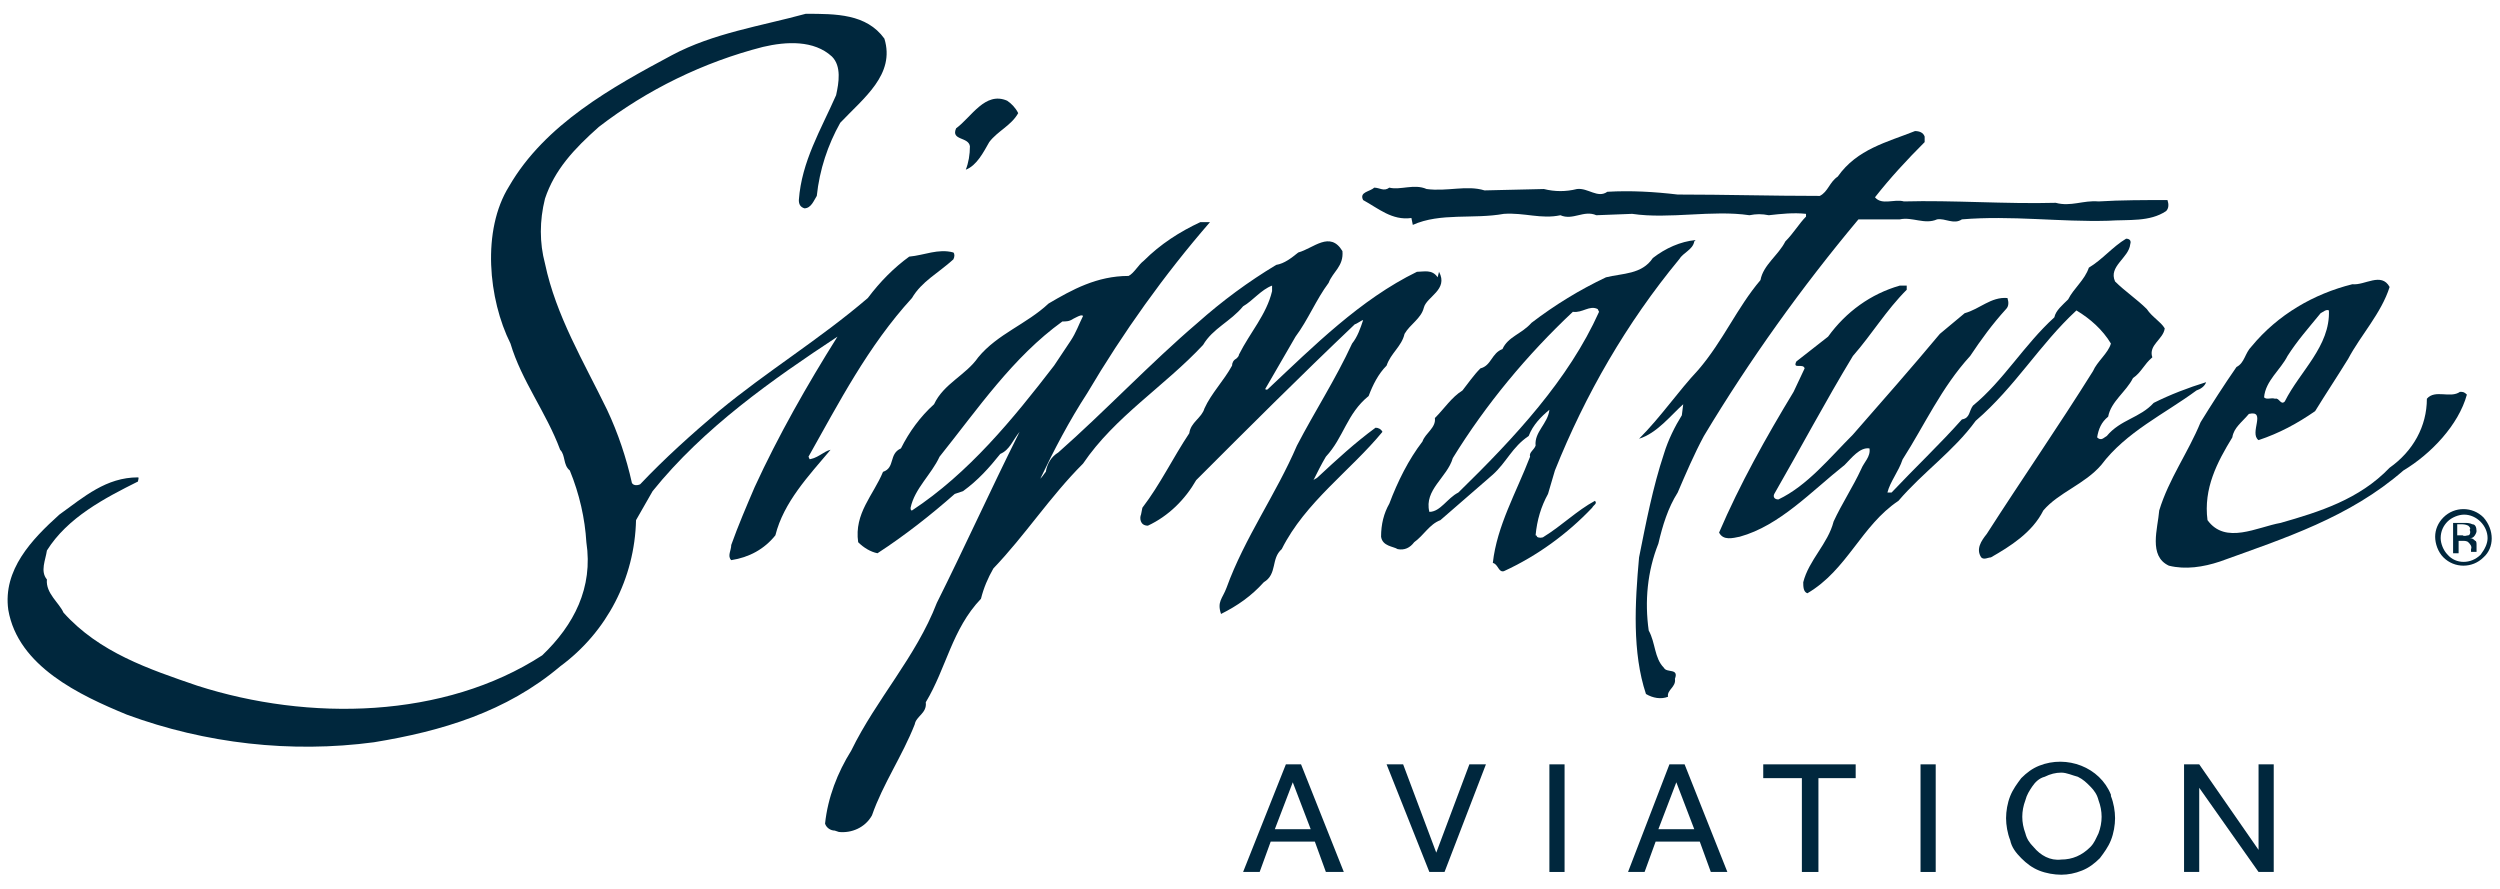 <?xml version="1.0" encoding="UTF-8"?>
<svg xmlns="http://www.w3.org/2000/svg" xmlns:xlink="http://www.w3.org/1999/xlink" version="1.1" id="Layer_1" x="0px" y="0px" viewBox="0 0 181.2 64.4" style="enable-background:new 0 0 181.2 64.4;" xml:space="preserve">
<style type="text/css">
	.st0{fill:#00273D;}
</style>
<g id="Layer_2_00000010271882412761551030000015624271834799023493_">
	<g id="Layer_1-2">
		<path class="st0" d="M104.2,20.1c-0.4-0.6-1-0.4-1.5-0.4c-4.1,2-7.5,5.4-10.8,8.5c-0.1,0.1-0.2,0-0.2,0l2.2-3.8    c0.9-1.2,1.5-2.7,2.4-3.9c0.3-0.8,1.1-1.2,1-2.3c-0.9-1.5-2.1-0.2-3.2,0.1c-0.5,0.4-1,0.8-1.6,0.9c-2,1.2-3.9,2.6-5.7,4.2    c-3.4,2.9-6.7,6.4-10.1,9.4c-0.5,0.3-0.8,0.8-0.9,1.4c-0.1,0.1-0.2,0.3-0.4,0.5c1-2.1,2.1-4.2,3.4-6.2c2.6-4.4,5.6-8.6,8.9-12.4    l-0.7,0c-1.5,0.7-2.9,1.6-4.1,2.8c-0.4,0.3-0.7,0.9-1.1,1.1C79.5,20,77.7,21,76,22c-1.6,1.5-3.7,2.2-5.1,3.9    c-0.9,1.3-2.5,1.9-3.2,3.4c-1,0.9-1.8,2-2.4,3.2c-0.9,0.4-0.4,1.4-1.3,1.7c-0.7,1.7-2.1,3-1.8,5.1c0.4,0.4,0.9,0.7,1.4,0.8    c2-1.3,3.9-2.8,5.6-4.3l0.6-0.2c1.1-0.8,1.9-1.7,2.7-2.7c0.7-0.3,0.9-1,1.4-1.6l-0.1,0.2c-2,4-3.9,8.2-5.9,12.2    c-1.5,3.9-4.4,7-6.2,10.7c-1,1.6-1.7,3.4-1.9,5.3c0.1,0.3,0.4,0.5,0.7,0.5l0.3,0.1c0.9,0.1,1.9-0.3,2.4-1.2    c0.8-2.3,2.2-4.3,3.1-6.6c0.1-0.6,0.9-0.8,0.8-1.6c1.5-2.5,1.9-5.3,4-7.5c0.2-0.8,0.5-1.5,0.9-2.2c2.3-2.4,4.1-5.2,6.5-7.6    c2.3-3.4,5.9-5.6,8.7-8.6c0.7-1.2,2-1.7,2.9-2.8c0.7-0.4,1.3-1.2,2.1-1.5v0.4c-0.4,1.7-1.6,3-2.4,4.6c0,0.1-0.1,0.2-0.1,0.2    l-0.1,0.1c-0.2,0.1-0.3,0.3-0.3,0.5c-0.6,1.1-1.5,2-2,3.1c-0.2,0.7-1,1-1.1,1.8c-1.2,1.8-2.1,3.7-3.4,5.4l-0.1,0.5    c-0.1,0.2-0.1,0.8,0.5,0.8c1.5-0.7,2.7-1.9,3.5-3.3c3.8-3.8,7.5-7.5,11.5-11.3c0.1,0,0.5-0.3,0.6-0.3c-0.2,0.6-0.4,1.2-0.8,1.7    c-1.2,2.6-2.7,4.9-4,7.4c-1.5,3.5-3.8,6.7-5.1,10.3c-0.3,0.8-0.7,1-0.4,1.9c1.2-0.6,2.2-1.3,3.1-2.3c1-0.6,0.5-1.7,1.3-2.4    c1.7-3.4,5-5.7,7.3-8.5c-0.1-0.2-0.3-0.3-0.5-0.3c-1.5,1.1-2.8,2.3-4.2,3.6c-0.1,0.1-0.2,0.1-0.3,0.2c0.3-0.6,0.6-1.2,0.9-1.7    c1.3-1.4,1.5-3.1,3.1-4.4c0.3-0.8,0.7-1.6,1.3-2.2c0.3-0.9,1.1-1.4,1.3-2.3c0.4-0.7,1.2-1.1,1.4-1.9c0.2-0.8,1.8-1.3,1.1-2.6     M66.1,37C66,37,66,36.9,66,36.8c0.3-1.4,1.5-2.4,2.1-3.7c2.8-3.5,5.3-7.2,8.9-9.8c0.3,0,0.5,0,0.8-0.2L78,23    c0.2-0.1,0.4-0.2,0.5-0.1c-0.3,0.6-0.5,1.2-0.9,1.8c-0.4,0.6-0.8,1.2-1.2,1.8C73.4,30.4,70.2,34.3,66.1,37z"></path>
		<path class="st0" d="M58.8,33.4c-0.1,0-0.1-0.1-0.2-0.3c2.2-3.9,4.3-8,7.5-11.5c0.7-1.2,1.9-1.8,3-2.8c0.1-0.2,0.1-0.4,0-0.5    c-1.1-0.3-2.1,0.2-3.2,0.3c-1.1,0.8-2.1,1.8-3,3c-3.5,3-7.3,5.3-10.8,8.2c-2,1.7-3.9,3.4-5.7,5.3c-0.2,0.1-0.5,0.1-0.6-0.1l0,0    l0,0c-0.4-1.8-1-3.6-1.8-5.3c-1.7-3.5-3.7-6.8-4.5-10.6c-0.4-1.5-0.4-3.1,0-4.7c0.7-2.1,2.1-3.6,3.9-5.2c3.5-2.7,7.6-4.7,11.9-5.8    c1.7-0.4,3.7-0.5,5,0.7c0.7,0.7,0.5,1.9,0.3,2.8c-1.1,2.5-2.5,4.8-2.7,7.6c0,0.3,0.1,0.5,0.4,0.6c0.5,0,0.7-0.6,0.9-0.9    c0.2-1.9,0.8-3.7,1.7-5.3c1.7-1.8,4-3.5,3.2-6.1C62.8,1,60.6,1,58.4,1c-3.3,0.9-6.7,1.4-9.7,3c-4.3,2.3-9.2,5-11.8,9.5    c-2,3.2-1.5,8.2,0.1,11.4c0.8,2.7,2.6,5,3.6,7.7c0.4,0.4,0.2,1.1,0.7,1.5c0.7,1.7,1.1,3.5,1.2,5.2c0.5,3.3-0.9,6-3.2,8.2    c-7.1,4.6-16.9,4.8-25,2.2c-3.5-1.2-7.1-2.4-9.7-5.3C4.3,43.7,3.3,43,3.4,42c-0.5-0.6-0.1-1.4,0-2.1c1.5-2.4,4.2-3.8,6.6-5    c0-0.1,0.1-0.3,0-0.3c-2.3,0-3.9,1.4-5.7,2.7c-2,1.8-4.1,4-3.7,6.9c0.7,4.1,5.2,6.2,8.6,7.6c5.7,2.1,11.9,2.8,17.9,2    c4.9-0.8,9.6-2.2,13.5-5.5c3.4-2.5,5.4-6.4,5.5-10.6l1.2-2.1c3.7-4.6,8.7-8.1,13.4-11.2c-2.2,3.5-4.3,7.2-6,10.9    c-0.6,1.4-1.2,2.8-1.7,4.2c0,0.4-0.3,0.8,0,1.1c1.3-0.2,2.4-0.8,3.2-1.8c0.6-2.4,2.4-4.3,4-6.2c-0.5,0.1-1,0.7-1.7,0.7"></path>
		<path class="st0" d="M122.9,17.4c-1.1,0.1-2.2,0.6-3.1,1.3c-0.8,1.2-2.2,1.1-3.4,1.4c-1.9,0.9-3.7,2-5.4,3.3    c-0.7,0.8-1.7,1-2.1,1.9c-0.8,0.3-0.8,1.2-1.6,1.4c-0.5,0.5-0.9,1.1-1.3,1.6c-0.8,0.5-1.3,1.3-2,2c0.1,0.7-0.7,1.1-0.9,1.7    c-1,1.3-1.8,2.9-2.4,4.5c-0.4,0.7-0.6,1.5-0.6,2.4c0.1,0.7,0.9,0.7,1.2,0.9c0.5,0.1,0.9-0.1,1.2-0.5c0.7-0.5,1.1-1.3,1.9-1.6    l3.8-3.3c1-0.9,1.4-2,2.6-2.8c0.3-0.8,0.9-1.4,1.5-1.9c-0.1,1-1.1,1.6-1,2.6c-0.1,0.3-0.5,0.5-0.4,0.8c-1,2.6-2.4,5-2.7,7.7    c0.4,0.1,0.4,0.7,0.8,0.6c2.4-1.1,4.6-2.7,6.4-4.6c0.1-0.2,0.4-0.3,0.2-0.5c-1.3,0.7-2.4,1.8-3.7,2.6c-0.1,0.1-0.4,0.1-0.5,0    c0,0,0-0.1-0.1-0.1c0.1-1.1,0.4-2.1,0.9-3l0.5-1.7c2.2-5.5,5.2-10.7,9-15.3c0.3-0.5,1-0.7,1.1-1.3L122.9,17.4 M105.7,35.7    c-0.8,0.4-1.3,1.4-2.1,1.4c-0.4-1.6,1.3-2.5,1.7-3.9c2.4-3.9,5.4-7.5,8.7-10.6c0.7,0.1,1.2-0.5,1.8-0.2l0.1,0.2    C113.7,27.5,109.8,31.7,105.7,35.7L105.7,35.7z"></path>
		<path class="st0" d="M70.3,10.6c0,0.6-0.1,1.2-0.3,1.7c0.8-0.3,1.3-1.3,1.7-2c0.6-0.8,1.6-1.2,2.1-2.1c-0.2-0.4-0.5-0.7-0.8-0.9    c-1.6-0.7-2.6,1.2-3.7,2C68.9,10.2,70.2,9.9,70.3,10.6"></path>
		<path class="st0" d="M152.3,33.7c1.8-2.4,4.6-3.7,6.9-5.4c0.3-0.1,0.6-0.3,0.7-0.6c-1.3,0.4-2.6,0.9-3.8,1.5    c-1,1.1-2.4,1.2-3.4,2.4c-0.2,0.1-0.4,0.4-0.7,0.1c0.1-0.6,0.3-1.1,0.8-1.5c0.2-1.1,1.3-1.8,1.8-2.8c0.6-0.4,0.8-1,1.4-1.5    c-0.3-0.9,0.8-1.3,0.9-2.1c-0.3-0.5-0.9-0.8-1.3-1.4c-0.7-0.7-1.6-1.3-2.3-2c-0.5-1.1,1-1.7,1.1-2.7c0.1-0.3-0.1-0.4-0.3-0.4    c-1,0.6-1.7,1.5-2.7,2.1c-0.3,0.9-1.1,1.5-1.5,2.3c-0.4,0.4-0.9,0.8-1,1.3c-2.2,2-3.7,4.6-5.9,6.4c-0.3,0.4-0.2,0.9-0.8,1    c-1.6,1.8-3.4,3.5-5.1,5.3h-0.3c0.2-0.8,0.8-1.5,1.1-2.4c1.6-2.5,2.8-5.2,4.9-7.5c0.8-1.2,1.6-2.3,2.6-3.4    c0.2-0.2,0.2-0.5,0.1-0.8c-1.2-0.1-2,0.8-3.1,1.1l-1.8,1.5c-2,2.4-4.2,4.9-6.3,7.3c-1.7,1.7-3.3,3.7-5.4,4.7    c-0.3,0-0.4-0.2-0.3-0.4c1.9-3.3,3.7-6.7,5.7-10c1.4-1.6,2.4-3.3,3.9-4.8v-0.3h-0.5c-2.1,0.6-3.9,1.9-5.2,3.7l-2.3,1.8    c-0.3,0.6,0.5,0.1,0.6,0.5l-0.8,1.7c-2,3.3-3.9,6.7-5.4,10.2c0.3,0.6,1,0.4,1.5,0.3c2.9-0.8,5.2-3.3,7.6-5.2    c0.5-0.5,1.1-1.3,1.8-1.2c0.1,0.6-0.4,1-0.6,1.5c-0.6,1.3-1.4,2.5-2,3.8c-0.4,1.6-1.8,2.8-2.2,4.4c0,0.3,0,0.7,0.3,0.8    c2.9-1.7,3.9-4.9,6.6-6.7c1.8-2.1,4-3.6,5.6-5.8c2.9-2.5,4.6-5.5,7.3-8c1,0.6,1.9,1.4,2.5,2.4c-0.2,0.7-1,1.3-1.3,2    c-2.5,4-5.2,7.9-7.7,11.8c-0.4,0.5-0.8,1.1-0.4,1.7c0.2,0.2,0.5,0,0.7,0c1.4-0.8,3-1.8,3.8-3.4C149.2,35.7,151.1,35.1,152.3,33.7"></path>
		<path class="st0" d="M102.4,16.3c2-0.9,4.4-0.4,6.6-0.8c1.5-0.1,2.7,0.4,4.1,0.1c0.9,0.4,1.7-0.4,2.6,0l2.6-0.1    c2.7,0.4,5.8-0.3,8.5,0.1c0.5-0.1,0.9-0.1,1.4,0c0.9-0.1,1.8-0.2,2.7-0.1v0.2c-0.5,0.5-0.9,1.2-1.5,1.8c-0.5,1-1.6,1.7-1.8,2.8    c-1.7,2-2.7,4.4-4.5,6.5c-1.5,1.6-2.7,3.4-4.3,5c1.3-0.4,2.3-1.7,3.2-2.5l-0.1,0.8c-0.5,0.8-1,1.8-1.3,2.8c-0.8,2.4-1.3,5-1.8,7.5    c-0.3,3.3-0.5,6.9,0.5,9.9c0.5,0.3,1.1,0.4,1.6,0.2c-0.1-0.5,0.6-0.7,0.5-1.3c0.3-0.8-0.6-0.4-0.8-0.8c-0.7-0.7-0.6-1.8-1.1-2.7    c-0.3-2.1-0.1-4.3,0.7-6.3c0.3-1.3,0.7-2.6,1.4-3.7c0.6-1.4,1.2-2.8,1.9-4.1c3.3-5.5,7.1-10.8,11.2-15.7h3c0.9-0.2,1.8,0.4,2.7,0    c0.6-0.1,1.2,0.4,1.8,0c3.6-0.3,7.1,0.2,10.6,0.1c1.5-0.1,3,0.1,4.2-0.7c0.2-0.2,0.2-0.5,0.1-0.8c-1.6,0-3.4,0-5,0.1    c-1.1-0.1-2,0.4-3.1,0.1c-3.6,0.1-7.5-0.2-11-0.1c-0.7-0.2-1.6,0.3-2.1-0.3c1.1-1.4,2.3-2.7,3.6-4v-0.4c-0.1-0.3-0.4-0.4-0.7-0.4    c-2,0.8-4.2,1.3-5.6,3.3c-0.6,0.4-0.7,1.1-1.3,1.4c-3.6,0-6.8-0.1-10.3-0.1c-1.7-0.2-3.4-0.3-5.1-0.2c-0.7,0.5-1.4-0.3-2.2-0.2    c-0.8,0.2-1.6,0.2-2.4,0l-4.3,0.1c-1.3-0.4-2.7,0.1-4.2-0.1c-0.9-0.4-1.9,0.1-2.7-0.1c-0.4,0.3-0.7,0-1.1,0    c-0.3,0.3-1.1,0.3-0.8,0.9c1.1,0.6,2.1,1.5,3.5,1.3"></path>
		<path class="st0" d="M178.3,28.4c-0.7,0.5-1.8-0.2-2.4,0.5c0,2-1,3.8-2.7,5c-2.2,2.3-5.1,3.2-7.9,4c-1.7,0.3-4,1.6-5.3-0.2    c-0.3-2.3,0.7-4.2,1.8-6c0.1-0.7,0.7-1.1,1.2-1.7c1.3-0.3,0,1.4,0.7,1.9c1.5-0.5,2.8-1.2,4.1-2.1c0.8-1.3,1.6-2.5,2.4-3.8    c0.9-1.7,2.4-3.3,3-5.2c-0.6-1.1-1.8-0.1-2.7-0.2c-2.8,0.7-5.4,2.2-7.3,4.5c-0.5,0.5-0.5,1.2-1.1,1.5c-0.9,1.3-1.8,2.7-2.6,4    c-0.9,2.2-2.3,4.1-3,6.4c-0.1,1.3-0.8,3.3,0.7,4c1.2,0.3,2.5,0.1,3.7-0.3c4.7-1.7,9.4-3.2,13.3-6.6c2-1.2,4-3.3,4.6-5.5    C178.6,28.4,178.5,28.4,178.3,28.4 M165.8,25.8c0.7-1.1,1.5-2,2.4-3.1c0.2-0.1,0.4-0.3,0.6-0.2c0.1,2.6-2.1,4.4-3.2,6.6    c-0.3,0.3-0.4-0.3-0.7-0.2c-0.3-0.1-0.6,0.1-0.8-0.1C164.2,27.6,165.3,26.8,165.8,25.8L165.8,25.8z"></path>
		<path class="st0" d="M180,37.5c-0.8-0.8-2.1-0.8-2.9,0c-0.4,0.4-0.6,0.9-0.6,1.4c0,0.5,0.2,1.1,0.6,1.5c0.8,0.8,2.1,0.8,2.9,0    C180.8,39.7,180.8,38.4,180,37.5L180,37.5L180,37.5 M179.8,40.2c-0.7,0.7-1.8,0.7-2.4,0c-0.3-0.3-0.5-0.8-0.5-1.2    c0-0.5,0.2-0.9,0.5-1.2c0.3-0.3,0.8-0.5,1.2-0.5c0.9,0,1.7,0.8,1.7,1.7C180.3,39.4,180.1,39.8,179.8,40.2L179.8,40.2z"></path>
		<path class="st0" d="M179.5,38.5c0-0.3-0.1-0.5-0.3-0.5c-0.2-0.1-0.4-0.1-0.6-0.1h-0.8v2.2h0.4v-0.9h0.3c0.1,0,0.3,0,0.4,0.1    c0.1,0.1,0.3,0.3,0.2,0.5V40h0.4v-0.5c0-0.1,0-0.3-0.1-0.3c-0.1-0.1-0.2-0.2-0.4-0.2c0.1,0,0.2,0,0.3-0.1c0.1-0.1,0.2-0.3,0.2-0.4     M178.9,38.8c-0.1,0-0.3,0.1-0.4,0h-0.4v-0.8h0.3c0.1,0,0.3,0,0.5,0.1c0.1,0.1,0.2,0.2,0.1,0.3C179.1,38.6,179,38.8,178.9,38.8    L178.9,38.8z"></path>
		<path class="st0" d="M93.2,55.4h1.1l3.1,7.8h-1.3L95.3,61h-3.2l-0.8,2.2h-1.2L93.2,55.4z M95,60.1l-1.3-3.4l-1.3,3.4H95z"></path>
		<path class="st0" d="M100.5,55.4h1.2l2.4,6.4l2.4-6.4h1.2l-3,7.8h-1.1L100.5,55.4z"></path>
		<path class="st0" d="M112.3,55.4h1.1v7.8h-1.1V55.4z"></path>
		<path class="st0" d="M121,55.4h1.1l3.1,7.8H124l-0.8-2.2H120l-0.8,2.2h-1.2L121,55.4z M122.8,60.1l-1.3-3.4l-1.3,3.4H122.8z"></path>
		<path class="st0" d="M130.6,56.4h-2.8v-1h6.7v1h-2.7v6.8h-1.2L130.6,56.4z"></path>
		<path class="st0" d="M139.2,55.4h1.1v7.8h-1.1V55.4z"></path>
		<path class="st0" d="M149.4,63.4c-0.5,0-1.1-0.1-1.6-0.3c-0.5-0.2-0.9-0.5-1.3-0.9c-0.4-0.4-0.7-0.8-0.8-1.3    c-0.2-0.5-0.3-1.1-0.3-1.6s0.1-1.1,0.3-1.6c0.2-0.5,0.5-0.9,0.8-1.3c0.4-0.4,0.8-0.7,1.3-0.9c2-0.8,4.4,0.1,5.2,2.1c0,0,0,0,0,0.1    c0.2,0.5,0.3,1.1,0.3,1.6c0,0.5-0.1,1.1-0.3,1.6c-0.2,0.5-0.5,0.9-0.8,1.3c-0.4,0.4-0.8,0.7-1.3,0.9    C150.4,63.3,149.9,63.4,149.4,63.4z M149.4,62.3c0.8,0,1.5-0.3,2.1-0.9c0.3-0.3,0.4-0.6,0.6-1c0.3-0.8,0.3-1.6,0-2.4    c-0.1-0.4-0.3-0.7-0.6-1c-0.3-0.3-0.5-0.5-0.9-0.7c-0.4-0.1-0.8-0.3-1.2-0.3c-0.4,0-0.8,0.1-1.2,0.3c-0.4,0.1-0.7,0.4-0.9,0.7    s-0.4,0.6-0.5,1c-0.3,0.8-0.3,1.6,0,2.4c0.1,0.4,0.3,0.7,0.6,1C147.9,62,148.6,62.4,149.4,62.3L149.4,62.3z"></path>
		<path class="st0" d="M158.3,55.4h1.1l4.3,6.2v-6.2h1.1v7.8h-1.1l-4.3-6.1v6.1h-1.1L158.3,55.4z"></path>
	</g>
</g>
</svg>
